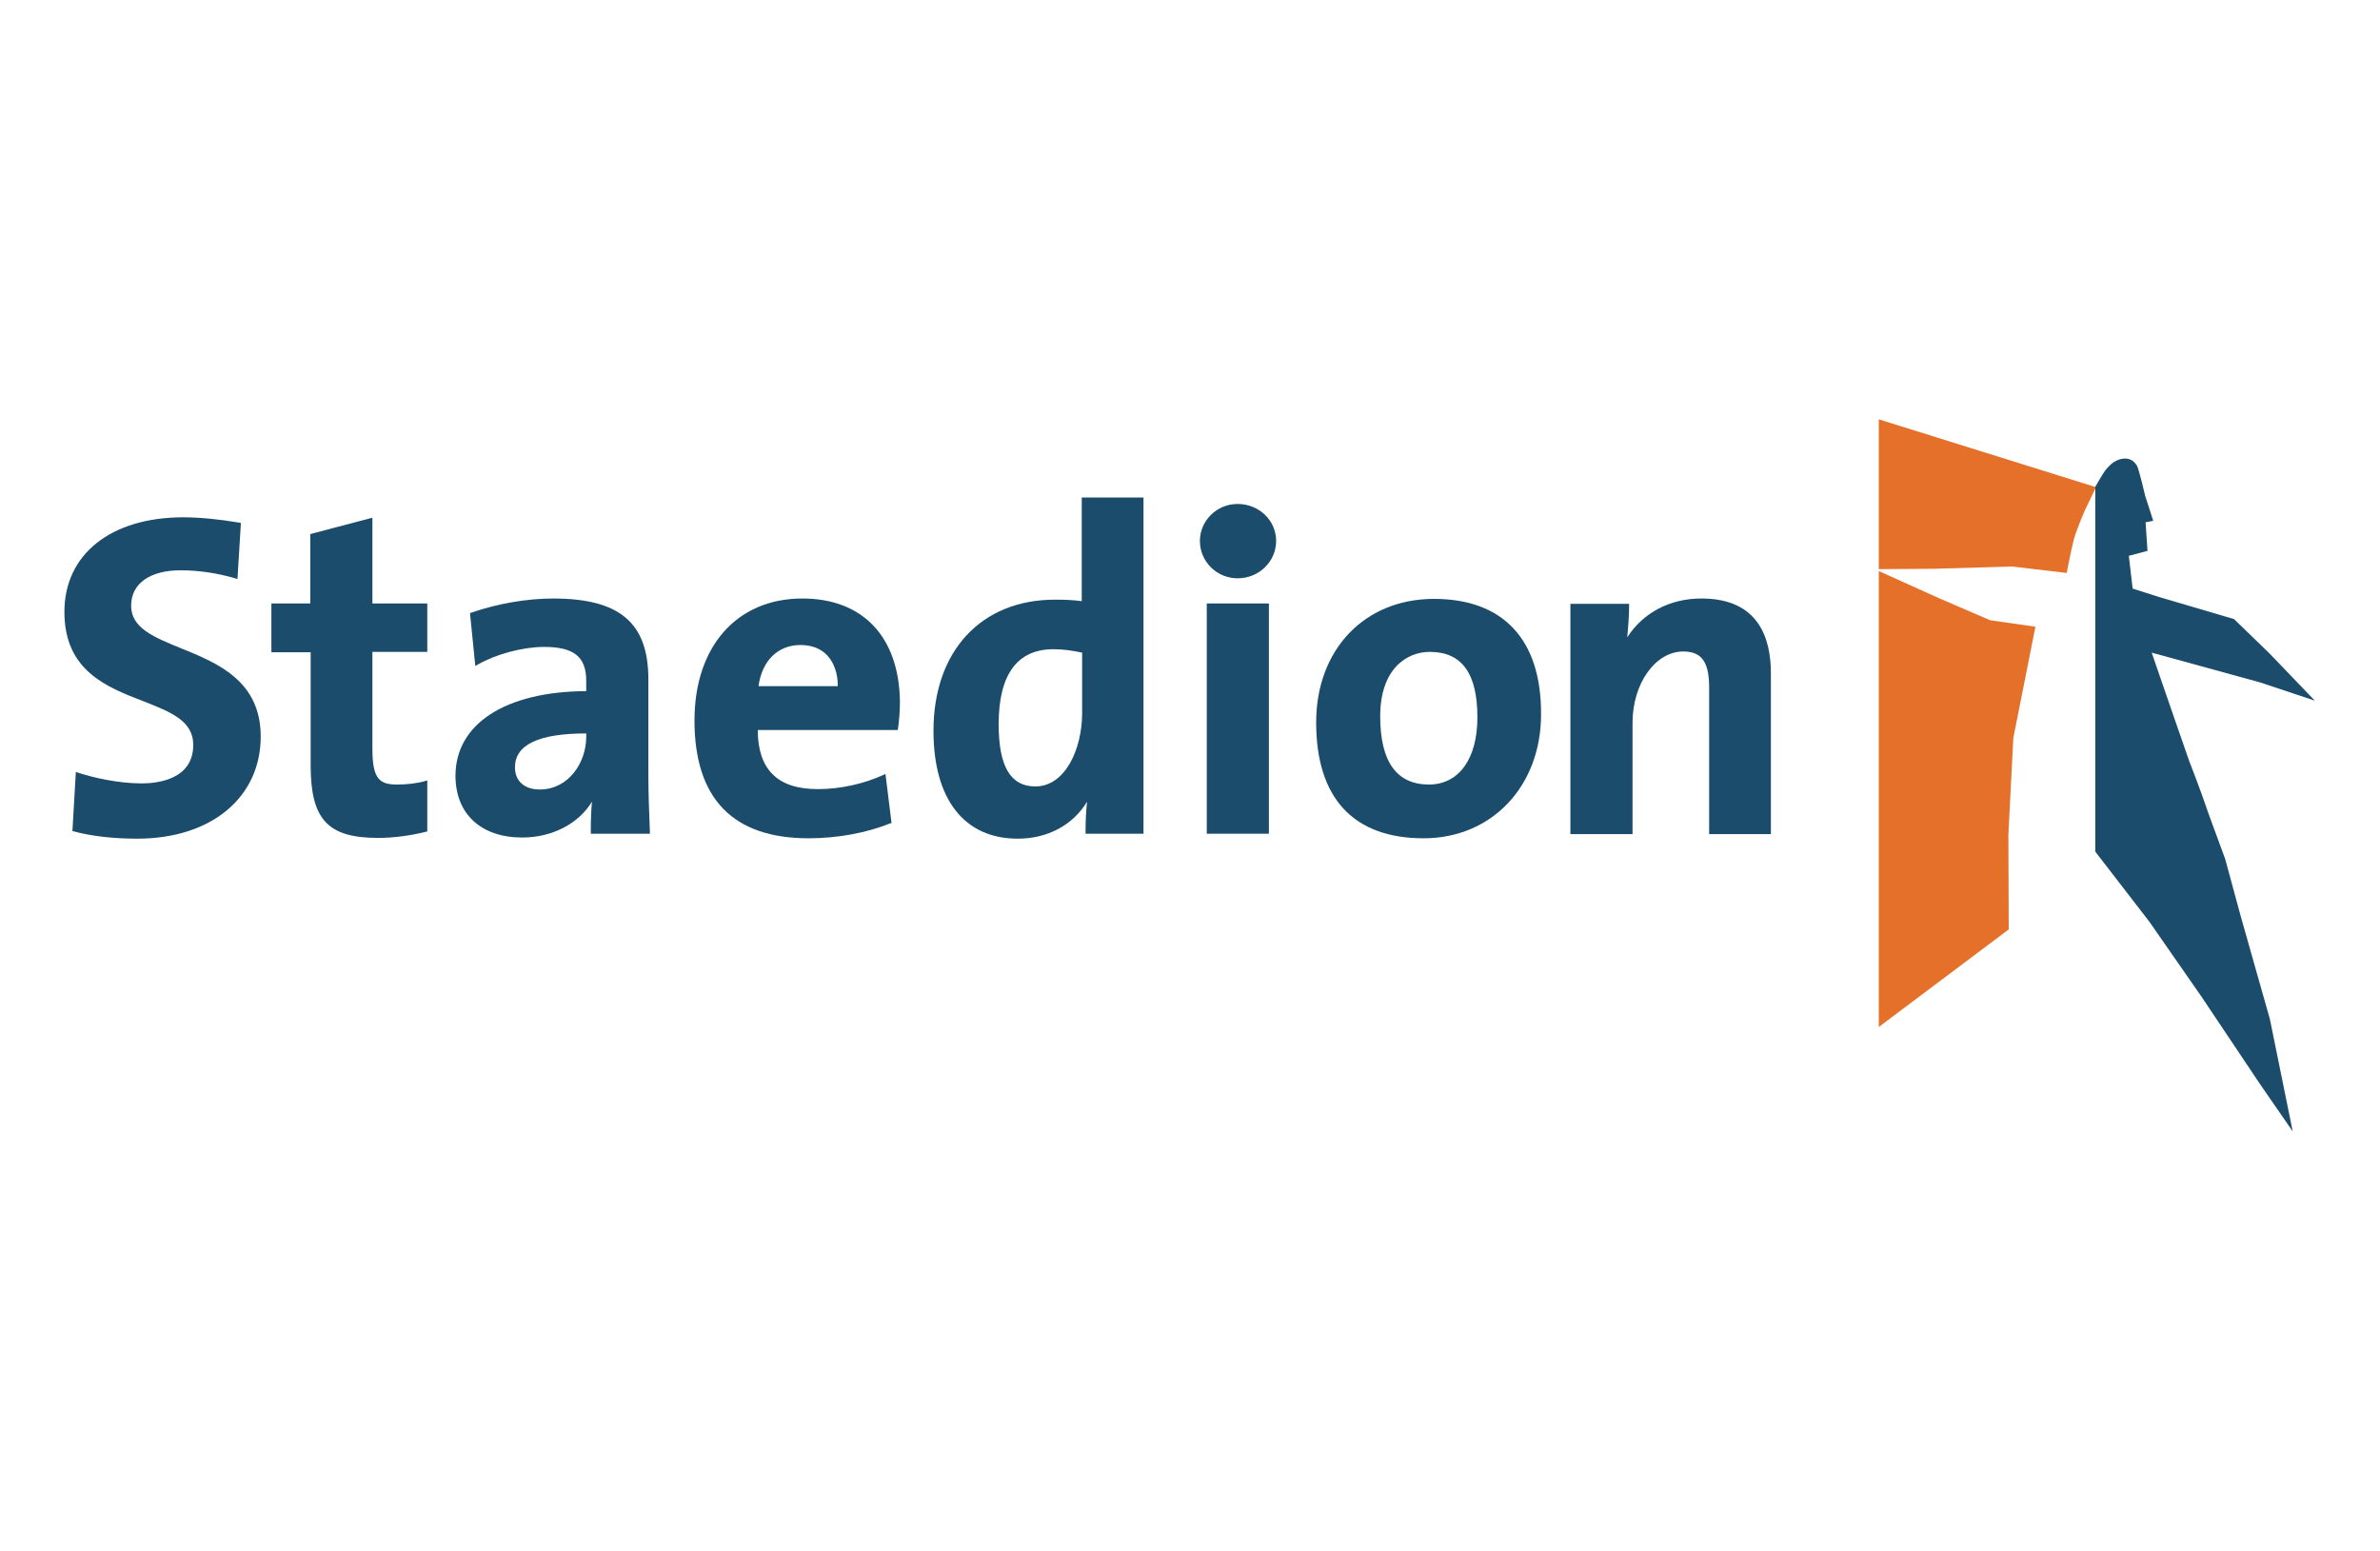 <?xml version="1.0" encoding="utf-8"?>
<!-- Generator: Adobe Illustrator 28.1.0, SVG Export Plug-In . SVG Version: 6.00 Build 0)  -->
<svg version="1.1" id="Laag_1" xmlns="http://www.w3.org/2000/svg" xmlns:xlink="http://www.w3.org/1999/xlink" x="0px" y="0px"
	 viewBox="0 0 624.4 406.9" style="enable-background:new 0 0 624.4 406.9;" xml:space="preserve">
<style type="text/css">
	.st0{clip-path:url(#SVGID_00000041994131390677648070000012281847757789900425_);}
	.st1{clip-path:url(#SVGID_00000134211086559932590040000015936510102605180849_);fill:#5ED05E;}
	.st2{clip-path:url(#SVGID_00000043455639508290019990000005986557261234333586_);}
	.st3{clip-path:url(#SVGID_00000165216304301923657700000006172803827230462632_);fill:#001D5B;}
	.st4{clip-path:url(#SVGID_00000062879152179755885580000018275954067291639722_);}
	.st5{clip-path:url(#SVGID_00000005230344289871625150000014344778227802905505_);fill:#FD773F;}
	.st6{clip-path:url(#SVGID_00000042702263277708201540000011469771322521634238_);}
	.st7{clip-path:url(#SVGID_00000018227615530424665980000004035065369161611956_);fill:#F06EB5;}
	.st8{clip-path:url(#SVGID_00000081633148764241706790000006518326455099567242_);}
	.st9{clip-path:url(#SVGID_00000093887113899471359270000004193379023710936479_);fill:#06C4F2;}
	.st10{clip-path:url(#SVGID_00000010998027571554553070000008600775978010696107_);}
	.st11{clip-path:url(#SVGID_00000129202226575643456410000014276315532789595062_);fill:#0076D9;}
	.st12{clip-path:url(#SVGID_00000047754512412396752350000004212227457954293646_);}
	.st13{clip-path:url(#SVGID_00000124845834262815588220000015529411331760290692_);fill:#001D5B;}
	.st14{clip-path:url(#SVGID_00000119084094216532283380000006884110921452164792_);}
	.st15{fill:#66CC33;}
	.st16{fill:#FFFFFF;}
	.st17{fill:#64447A;}
	.st18{fill:#A8A9AD;}
	.st19{fill:#981A27;}
	.st20{fill:#68497D;}
	.st21{fill:#AF2F3C;}
	.st22{fill-rule:evenodd;clip-rule:evenodd;fill:#E5702A;}
	.st23{fill-rule:evenodd;clip-rule:evenodd;fill:#1B4C6B;}
	.st24{fill:#4D1965;}
</style>
<g id="Symbols">
	<g id="Header---1920" transform="translate(-260, -11)">
		<g id="Logo-Staedion_FC_RGB" transform="translate(260, 11)">
			<path id="Fill-1" class="st22" d="M547.1,133.6c0,0-2.4,5.4-3.1,8.2c-0.7,2.8-1.8,8.5-1.8,8.5l-14.4-1.7l-20.3,0.6l-14.6,0.1V110
				l57,17.8l0,0L547.1,133.6"/>
			<polyline id="Fill-2" class="st22" points="492.9,149.8 508.9,157 522.1,162.7 534,164.4 528.2,193.6 526.9,219 527,243.8 
				492.9,269.4 492.9,149.8 			"/>
			<path id="Fill-3" class="st23" d="M47.6,170.1c-7.1-2.9-13.2-5.3-13.2-11.2c0-5.8,4.9-9.3,13-9.3c4.6,0,9.5,0.7,14.3,2.1l0.6,0.2
				l0.9-14.7l-0.4-0.1c-5.3-0.9-10.5-1.4-14.7-1.4c-19,0-31.2,9.7-31.2,24.8c0,15.4,11,19.7,20.6,23.4c7.1,2.8,13.2,5.1,13.2,11.5
				c0,9.1-9.4,10.1-13.5,10.1c-6.2,0-12.7-1.5-16.7-2.8l-0.6-0.2L19,218l0.4,0.1c4.8,1.3,10.6,1.9,16.6,1.9
				c19.4,0,32.4-10.8,32.4-26.8C68.4,178.5,56.9,173.9,47.6,170.1"/>
			<path id="Fill-4" class="st23" d="M112.1,171.1v-12.8H97.7v-22.5l-16.3,4.3v18.2H71.2v12.8h10.3v29.6c0,14.3,4.5,19.1,17.7,19.1
				c4.1,0,8.5-0.6,12.5-1.6l0.4-0.1v-13.4l-0.6,0.2c-2.1,0.6-4.8,0.9-7.3,0.9c-4.5,0-6.5-1.3-6.5-9.3v-25.5H112.1"/>
			<path id="Fill-5" class="st23" d="M155,218.7h15.5l0-0.5c-0.2-4.6-0.4-10.2-0.4-15.3v-24.7c0-14.8-7.5-21.2-25-21.2
				c-7,0-14.8,1.4-21.4,3.7l-0.4,0.1l1.4,13.9l0.7-0.4c4.7-2.7,11.8-4.6,17.3-4.6c7.9,0,11.1,2.6,11.1,8.9v2.7
				c-21.2,0.1-34.3,8.6-34.3,22.2c0,10,6.7,16.2,17.5,16.2c7.8,0,14.8-3.6,18.3-9.4c-0.2,2.2-0.3,4.7-0.3,7.7V218.7z M141.6,207.1
				c-4,0-6.5-2.2-6.5-5.8c0-5.9,6.1-8.9,18.7-8.9v0.9C153.8,200,149.2,207.1,141.6,207.1L141.6,207.1z"/>
			<path id="Fill-6" class="st23" d="M210.5,157c-17.2,0-28.3,12.6-28.3,32c0,20.5,10.1,30.9,29.9,30.9c7.6,0,15.2-1.4,21.4-3.9
				l0.4-0.1l-1.6-12.9l-0.6,0.3c-5,2.3-11.2,3.7-17.1,3.7c-5.4,0-9.4-1.3-12-4c-2.5-2.5-3.8-6.4-3.8-11.5h36.7l0.1-0.4
				c0.3-2.2,0.5-4.6,0.5-7C235.9,167.1,226.4,157,210.5,157 M210,169.2c2.9,0,5.3,0.9,7,2.7c1.8,1.9,2.8,4.7,2.8,8.1H199
				C199.9,173.3,204.1,169.2,210,169.2"/>
			<path id="Fill-7" class="st23" d="M283.8,130.5v27.2c-2.2-0.3-4.4-0.4-7-0.4c-19.4,0-31.9,13.5-31.9,34.4
				c0,18,8.1,28.3,22.1,28.3c7.9,0,14.5-3.6,18.2-9.7c-0.3,2.6-0.4,5.4-0.4,7.9v0.5H300v-88.2H283.8z M271.6,206.3
				c-6.5,0-9.6-5.3-9.6-16.3c0-13.1,4.9-19.7,14.4-19.7c2.3,0,4.7,0.3,7.5,0.9v16.2C283.8,196.5,279.5,206.3,271.6,206.3
				L271.6,206.3z"/>
			<path id="Fill-8" class="st23" d="M324.7,151.7c5.6,0,10.1-4.4,10.1-9.8c0-5.4-4.5-9.7-10.1-9.7c-5.5,0-9.9,4.4-9.9,9.7
				C314.8,147.3,319.2,151.7,324.7,151.7"/>
			<polygon id="Fill-9" class="st23" points="316.6,218.7 332.9,218.7 332.9,158.3 316.6,158.3 			"/>
			<path id="Fill-10" class="st23" d="M376.2,157.1c-18.2,0-30.9,13.3-30.9,32.4c0,19.9,9.8,30.4,28.2,30.4
				c17.9,0,30.8-13.7,30.8-32.5C404.4,167.8,394.4,157.1,376.2,157.1 M374.9,205.8c-8.5,0-12.8-6-12.8-17.9c0-12.5,7-16.9,13-16.9
				c8.4,0,12.5,5.6,12.5,17.2C387.6,199.1,382.7,205.8,374.9,205.8"/>
			<path id="Fill-11" class="st23" d="M446.4,157c-8.3,0-15.3,3.7-19.5,10.2c0.3-2.8,0.5-6,0.5-8.3v-0.5H412v60.4h16.3v-29.2
				c0-10.3,6-18.7,13.3-18.7c4.8,0,6.8,2.7,6.8,9.4v38.5h16.2v-42.2C464.6,167.6,461.5,157,446.4,157"/>
			<path id="Fill-12" class="st23" d="M574.4,199.8l-5-14.4l-4.9-14.2l28.4,7.8l14.4,4.8l-11.9-12.4l-9.3-9l-19.7-5.8l-6.9-2.2
				l-1-8.6l4.9-1.3l-0.5-7.5l2-0.4l-2.1-6.5c0,0-1.7-7.3-2.2-8c-0.5-0.7-1.1-1.6-2.7-1.8c-1.6-0.1-2.7,0.5-3.6,1.1
				c-0.8,0.6-1.7,1.6-2.2,2.3c-0.5,0.7-2.4,4-2.4,4v95.7l14.2,18.4l13.7,19.7l15.4,23l8.5,12.3l-6-29.5l-7.6-26.8l-4.1-15.1
				l-1.5-4.1l-2.1-5.7l-0.8-2.2l-1.9-5.4l-1.9-5.1L574.4,199.8"/>
		</g>
	</g>
</g>
</svg>
